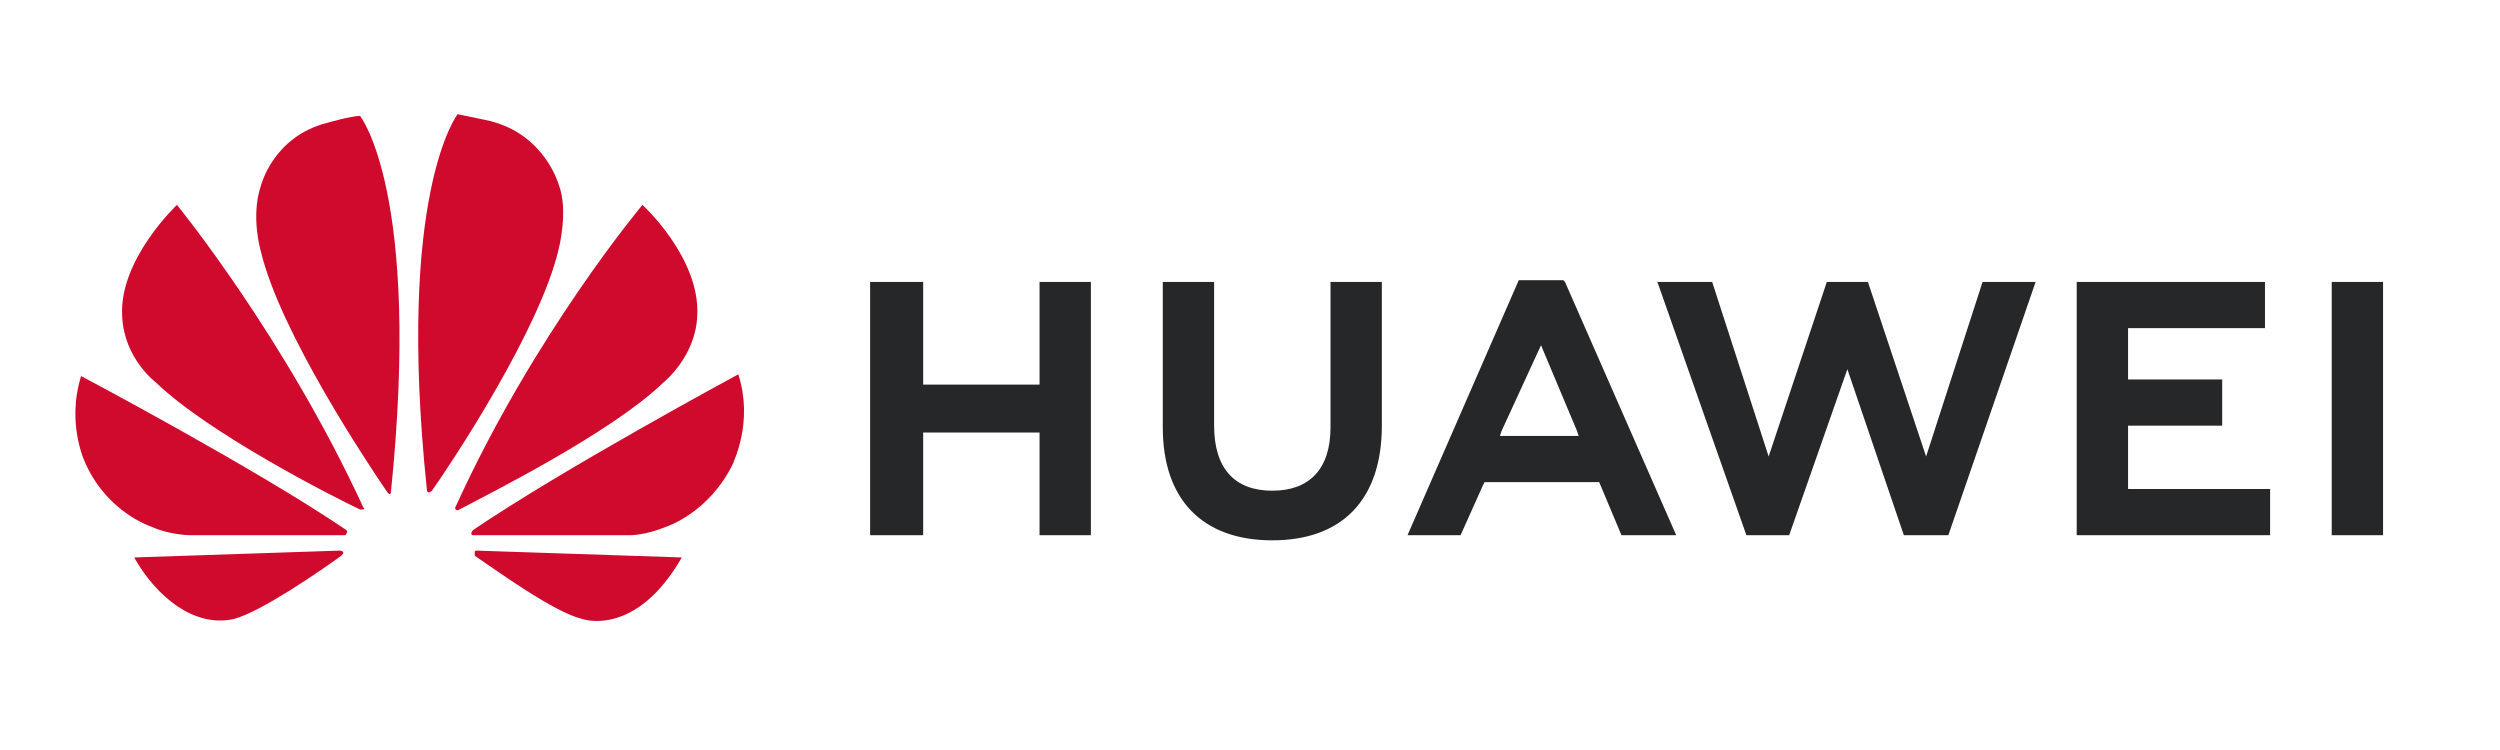 <?xml version="1.0" encoding="UTF-8" standalone="no"?>
<svg
   xmlns:dc="http://purl.org/dc/elements/1.1/"
   xmlns:cc="http://creativecommons.org/ns#"
   xmlns:rdf="http://www.w3.org/1999/02/22-rdf-syntax-ns#"
   xmlns:svg="http://www.w3.org/2000/svg"
   xmlns="http://www.w3.org/2000/svg"
   xmlns:sodipodi="http://sodipodi.sourceforge.net/DTD/sodipodi-0.dtd"
   xmlns:inkscape="http://www.inkscape.org/namespaces/inkscape"
   inkscape:version="1.0 (4035a4f, 2020-05-01)"
   sodipodi:docname="huawei.svg"
   id="svg16"
   version="1.1"
   viewBox="-20.225 -7.403 146.071 16.657"
   width="1000"
   height="300">
  <defs
     id="defs20" />
  <sodipodi:namedview
     inkscape:current-layer="svg16"
     inkscape:window-maximized="1"
     inkscape:window-y="25"
     inkscape:window-x="0"
     inkscape:cy="400"
     inkscape:cx="600"
     inkscape:zoom="0.58166667"
     showgrid="false"
     id="namedview18"
     inkscape:window-height="1387"
     inkscape:window-width="2560"
     inkscape:pageshadow="2"
     inkscape:pageopacity="0"
     guidetolerance="10"
     gridtolerance="10"
     objecttolerance="10"
     borderopacity="1"
     bordercolor="#666666"
     pagecolor="#ffffff" />
  <g
     transform="translate(-15.821,-14.314)"
     id="g14"
     fill="none">
    <path
       id="path10"
       d="m 49.535,9.8 h -3.1 v 14.8 h 3.1 v -6 h 6.8 v 6 h 3 V 9.8 h -3 v 6 h -6.8 z m 23.8,8.5 c 0,2.4 -1.2,3.7 -3.4,3.7 -2.2,0 -3.4,-1.3 -3.4,-3.8 V 9.8 h -3 v 8.5 c 0,4.2 2.3,6.6 6.4,6.6 4.1,0 6.4,-2.4 6.4,-6.7 V 9.8 h -3 z m 29,-8.5 -3.4,10.2 -3.3,-10.2 h -3.2 l 5.2,14.8 h 2.5 l 3.4,-9.7 3.3,9.7 h 2.6 l 5.1,-14.8 h -3.1 l -3.3,10.2 -3.4,-10.2 z m 23.1,5.7 h -5.5 v -3 h 8 V 9.8 h -11 v 14.8 h 11.3 v -2.7 h -8.3 v -3.7 h 5.5 z m 6.4,-5.7 h 3 v 14.8 h -3 z m -42.8,11.7 1.3,3.1 h 3.2 l -6.5,-14.8 -0.1,-0.1 h -2.6 l -6.5,14.9 h 3.1 l 1.3,-2.9 0.1,-0.2 z m -3.4,-8 2.1,5 0.1,0.3 h -4.6 l 0.1,-0.3 z"
       fill="#262729" />
    <path
       id="path12"
       fill="#cf0a2c"
       d="m 16.835,23.1 c 0,0 0.1,-0.1 0,-0.1 -4.6,-10 -10.9,-17.7 -10.9,-17.7 0,0 -3.4,3.2 -3.2,6.5 0.1,2.5 2,3.9 2,3.9 3,2.9 10.2,6.6 11.9,7.4 h 0.2 m -1.2,2.5 c 0,-0.1 -0.2,-0.1 -0.2,-0.1 l -12,0.4 c 1.3,2.3 3.5,4.1 5.8,3.6 1.6,-0.4 5.2,-2.9 6.3,-3.7 0.2,-0.2 0.1,-0.2 0.1,-0.2 m 0.2,-1.1 c 0.1,-0.1 0,-0.2 0,-0.2 -5.3,-3.6 -15.5,-9 -15.5,-9 -0.9,2.9 0.3,5.2 0.3,5.2 1.3,2.8 3.8,3.6 3.8,3.6 1.1,0.5 2.3,0.5 2.3,0.5 h 9 c 0.1,0 0.1,-0.1 0.1,-0.1 m 0.8,-24.4 c -0.5,0 -1.9,0.4 -1.9,0.4 -3.2,0.8 -3.9,3.7 -3.9,3.7 -0.6,1.8 0,3.8 0,3.8 1.1,4.7 6.3,12.5 7.4,14.1 l 0.1,0.1 c 0.1,0 0.1,-0.1 0.1,-0.1 1.8,-17.5 -1.8,-22 -1.8,-22 m 4,22 c 0.1,0 0.2,-0.1 0.2,-0.1 1.2,-1.7 6.3,-9.4 7.4,-14.1 0,0 0.6,-2.3 0,-3.8 0,0 -0.8,-2.9 -4,-3.7 0,0 -0.9,-0.2 -1.9,-0.4 0,0 -3.6,4.6 -1.8,21.9 0,0.2 0.1,0.2 0.1,0.2 m 2.8,3.4 c 0,0 -0.1,0 -0.1,0.1 v 0.2 c 1.2,0.8 4.6,3.3 6.3,3.7 0,0 3.1,1.1 5.8,-3.6 z m 15.3,-10.3 c 0,0 -10.2,5.5 -15.5,9.1 0,0 -0.1,0.1 -0.1,0.2 0,0 0,0.1 0.1,0.1 h 9.2 c 0,0 0.9,0 2.1,-0.5 0,0 2.5,-0.8 3.9,-3.7 0,-0.1 1.2,-2.4 0.3,-5.2 m -16.5,7.9 c 0,0 0.1,0.1 0.2,0 1.7,-0.9 8.9,-4.5 11.9,-7.4 0,0 1.9,-1.5 2,-3.9 0.2,-3.4 -3.2,-6.5 -3.2,-6.5 0,0 -6.3,7.5 -10.9,17.6 0,0 -0.1,0.1 0,0.2" />
  </g>
</svg>

